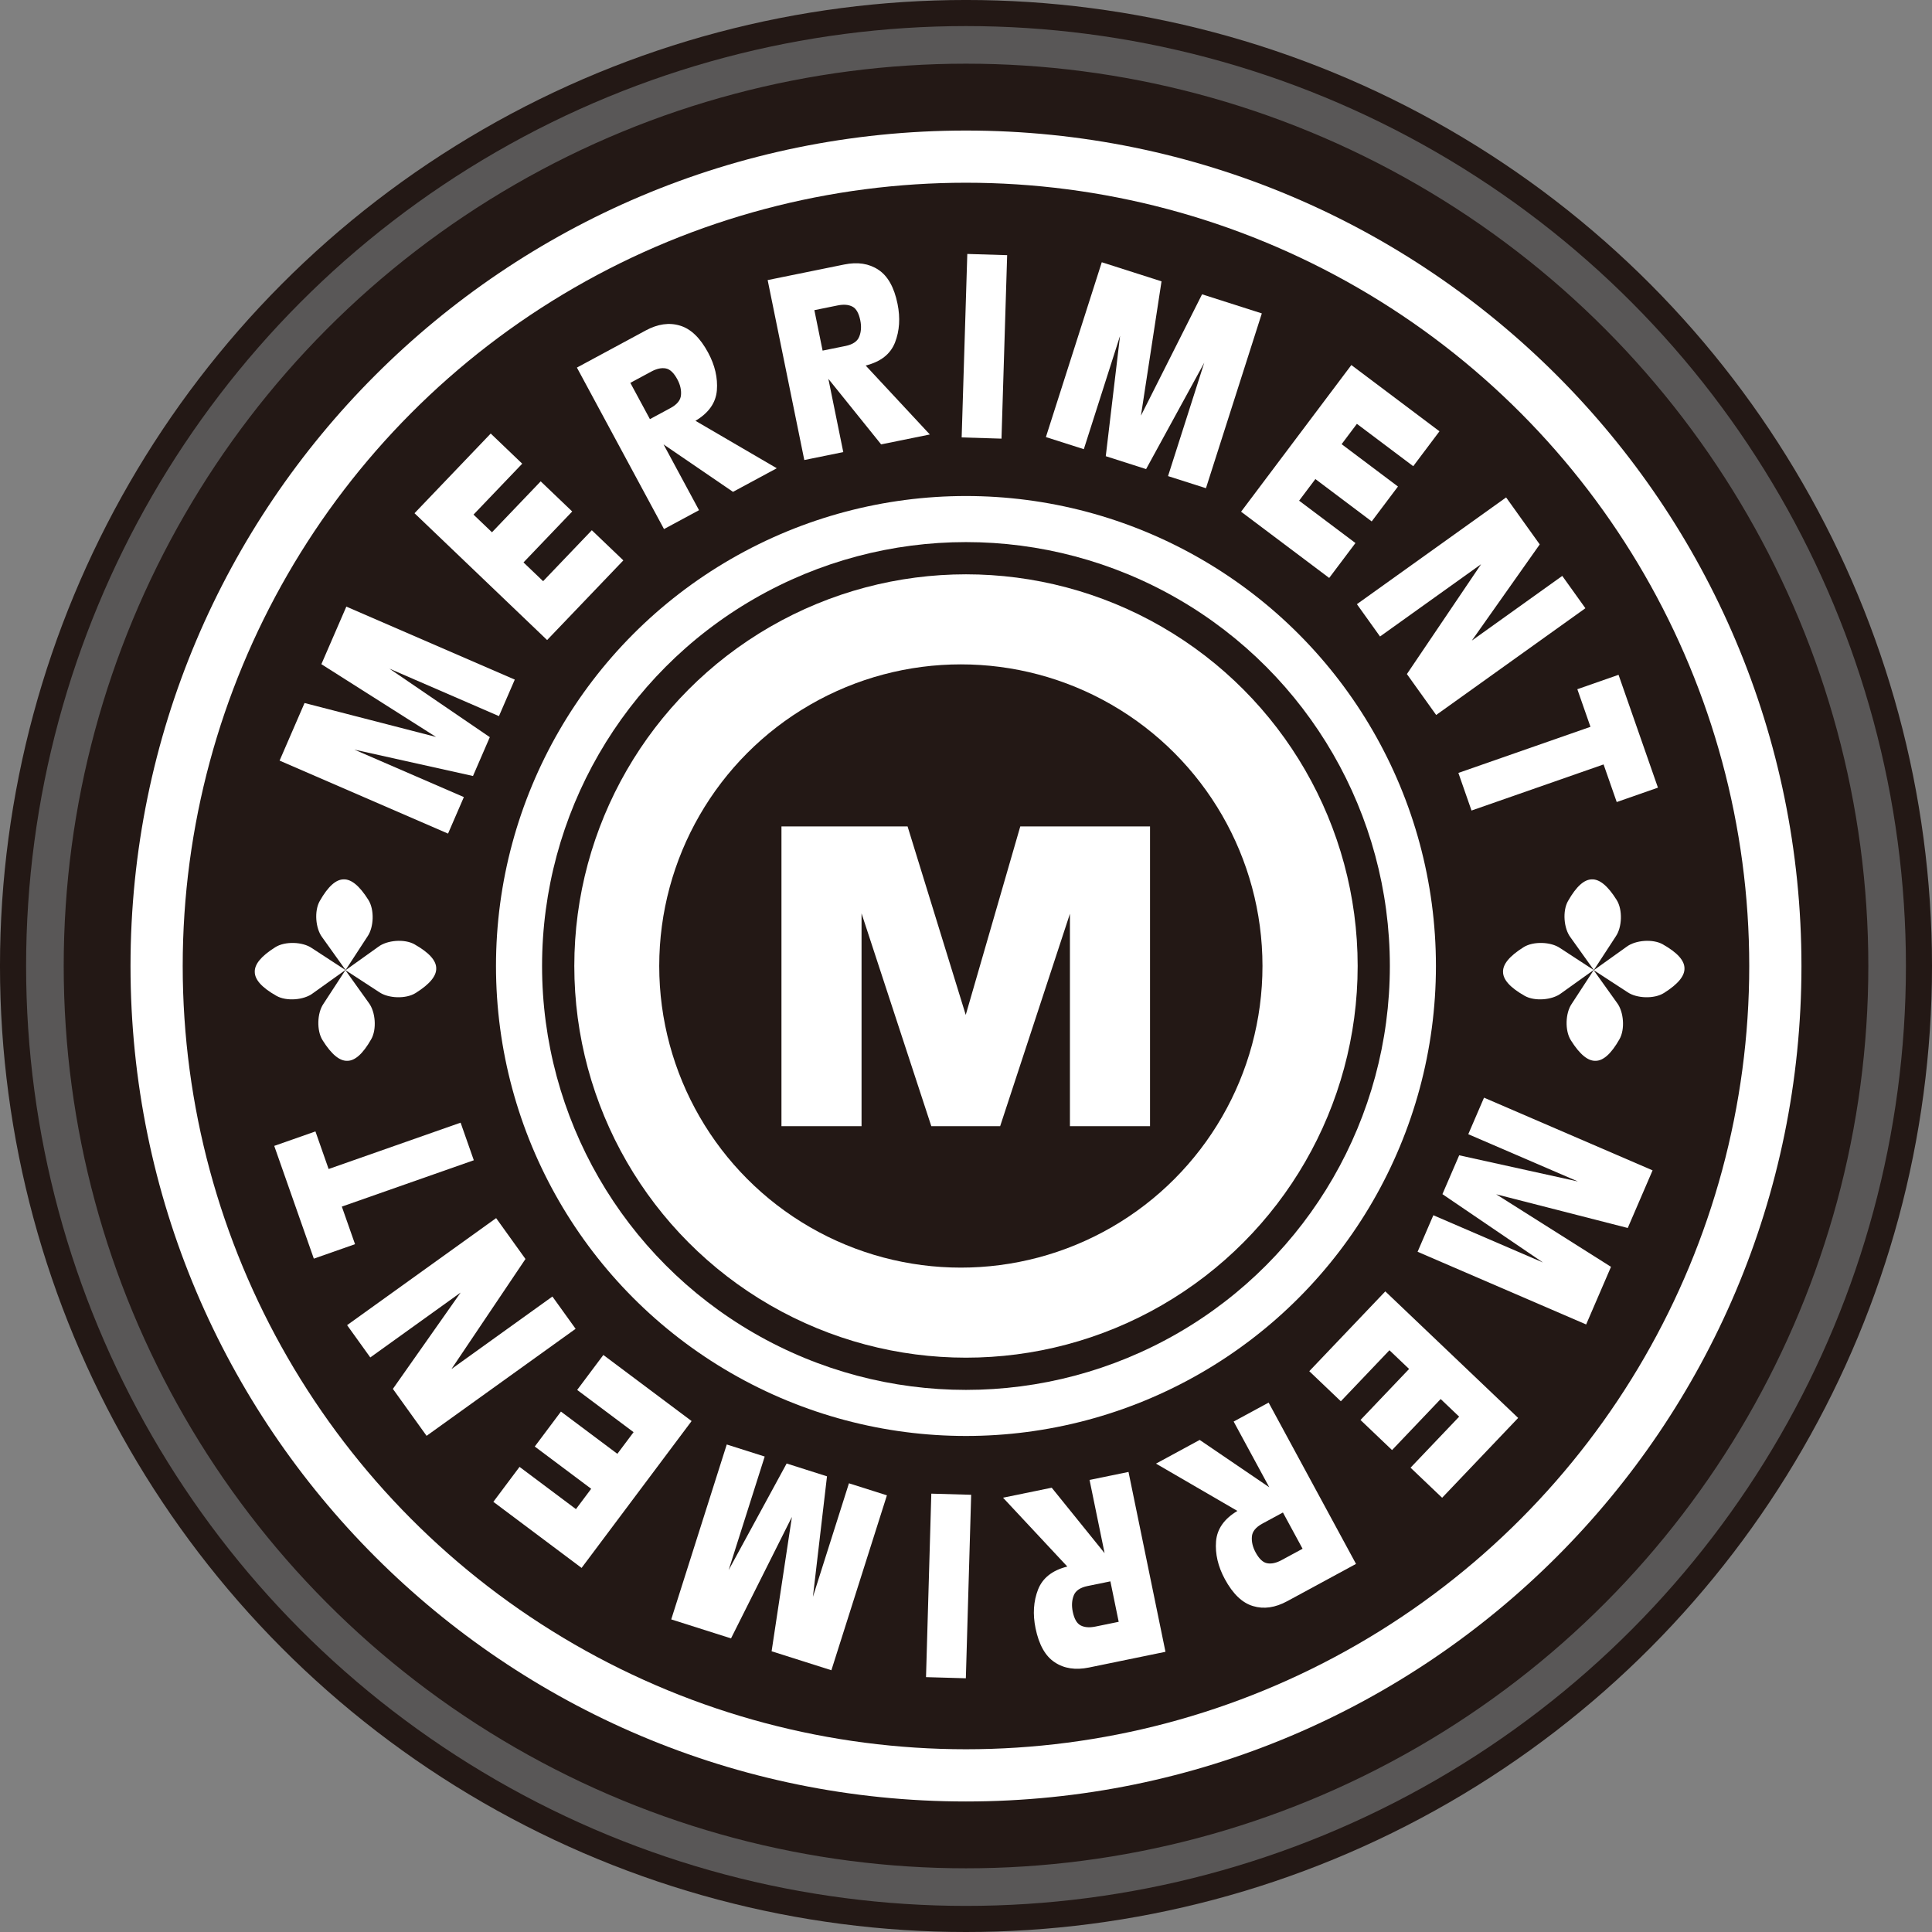 <?xml version="1.0" encoding="utf-8"?>
<!-- Generator: Adobe Illustrator 14.0.0, SVG Export Plug-In . SVG Version: 6.00 Build 43363)  -->
<!DOCTYPE svg PUBLIC "-//W3C//DTD SVG 1.1//EN" "http://www.w3.org/Graphics/SVG/1.1/DTD/svg11.dtd">
<svg version="1.1" id="レイヤー_1" xmlns="http://www.w3.org/2000/svg" xmlns:xlink="http://www.w3.org/1999/xlink" x="0px"
	 y="0px" width="177.459px" height="177.46px" viewBox="0 0 177.459 177.46" enable-background="new 0 0 177.459 177.46"
	 xml:space="preserve">
<rect x="0" y="0" width="177.459" height="177.46" fill="#808080" stroke="none"/>
<g>
	<g>
		<circle fill="#231815" cx="88.729" cy="88.729" r="88.73"/>
		<circle fill="#595757" cx="88.731" cy="88.729" r="86.333"/>
		<circle fill="none" stroke="#231815" stroke-width="0.705" cx="88.731" cy="88.729" r="82.527"/>
		<circle fill="#231815" cx="88.731" cy="88.729" r="82.527"/>
		<path fill="#FFFFFF" d="M165.468,88.732c0,42.381-34.357,76.738-76.742,76.738c-42.384,0-76.738-34.357-76.738-76.738
			c0-42.385,34.354-76.741,76.738-76.741C131.111,11.991,165.468,46.348,165.468,88.732z"/>
		<circle fill="#231815" cx="88.727" cy="88.729" r="71.945"/>
		<circle fill="#FFFFFF" cx="88.726" cy="88.729" r="43.168"/>
		<circle fill="#231815" cx="88.726" cy="88.729" r="38.936"/>
		<circle fill="#FFFFFF" cx="88.728" cy="88.729" r="35.977"/>
		<g>
			<g>
				<path fill="#FFFFFF" d="M25.681,69.863l2.292-5.289l12.071,3.114v-0.003l-10.525-6.678l2.293-5.289l15.472,6.705l-1.454,3.354
					l-10.035-4.349l-0.002,0.006l9.197,6.277l-1.545,3.566L32.574,68.86l-0.002,0.006l10.035,4.348l-1.453,3.354L25.681,69.863z"/>
				<path fill="#FFFFFF" d="M50.254,58.79L38.074,47.141l7-7.319l2.893,2.769l-4.474,4.678l1.696,1.622l4.475-4.678l2.895,2.768
					l-4.475,4.679l1.802,1.723l4.474-4.679l2.895,2.769L50.254,58.79z"/>
				<path fill="#FFFFFF" d="M52.99,33.763l5.81-3.133l0.509-0.275c1.111-0.6,2.16-0.748,3.147-0.447
					c0.989,0.291,1.851,1.117,2.585,2.479c0.627,1.162,0.895,2.317,0.805,3.467c-0.094,1.142-0.75,2.075-1.966,2.798l7.468,4.358
					l-4.02,2.168l-6.383-4.361h0.002l3.26,6.045l-3.217,1.734L52.99,33.763z M57.898,35.166l1.799,3.333l1.769-0.953l0.116-0.063
					c0.611-0.33,0.935-0.729,0.969-1.199c0.04-0.471-0.072-0.952-0.337-1.443c-0.325-0.601-0.681-0.935-1.067-1.001
					c-0.392-0.072-0.834,0.025-1.328,0.292L57.898,35.166z"/>
				<path fill="#FFFFFF" d="M70.511,25.726l6.465-1.315l0.565-0.115c1.237-0.252,2.283-0.091,3.142,0.484
					c0.861,0.566,1.447,1.608,1.757,3.128c0.263,1.295,0.186,2.48-0.233,3.555c-0.422,1.067-1.32,1.771-2.695,2.111l5.895,6.334
					l-4.473,0.91l-4.855-6.03l0.006-0.001l1.371,6.739l-3.58,0.729L70.511,25.726z M74.802,28.488l0.756,3.717l1.967-0.399
					l0.13-0.025c0.68-0.14,1.104-0.428,1.272-0.868c0.175-0.44,0.206-0.935,0.094-1.482c-0.136-0.67-0.379-1.093-0.73-1.27
					c-0.353-0.183-0.804-0.218-1.354-0.106L74.802,28.488z"/>
				<path fill="#FFFFFF" d="M88.849,23.326l3.66,0.112L91.99,40.29l-3.659-0.112L88.849,23.326z"/>
				<path fill="#FFFFFF" d="M101.201,24.088l5.488,1.754l-1.888,12.319l0.006,0.002l5.606-11.13l5.489,1.754l-5.132,16.056
					l-3.483-1.112l3.327-10.415l-5.342,9.771l-3.705-1.185l1.313-11.058l-3.328,10.414l-3.484-1.112L101.201,24.088z"/>
				<path fill="#FFFFFF" d="M113.997,47.001l10.128-13.471l8.094,6.086l-2.41,3.206l-5.174-3.891l-1.404,1.867l5.175,3.89
					l-2.412,3.206l-5.173-3.891l-1.494,1.987l5.175,3.89l-2.412,3.206L113.997,47.001z"/>
				<path fill="#FFFFFF" d="M138.34,45.689l3.088,4.317l-6.231,8.826l0.002,0.003l8.299-5.937l2.124,2.969l-13.706,9.806
					l-2.689-3.759l6.803-10.072l-0.004-0.007l-9.267,6.628l-2.124-2.969L138.34,45.689z"/>
				<path fill="#FFFFFF" d="M148.667,61.983l3.619,10.364L148.5,73.67l-1.207-3.455l-12.131,4.235l-1.206-3.455l12.132-4.235
					l-1.206-3.454L148.667,61.983z"/>
			</g>
		</g>
		<g>
			<g>
				<path fill="#FFFFFF" d="M151.794,107.499l-2.281,5.294l-12.077-3.093v0.003l10.538,6.658l-2.282,5.294l-15.483-6.677
					l1.447-3.356l10.043,4.33l0.001-0.006l-9.21-6.261l1.54-3.569l10.875,2.398l0.003-0.006l-10.043-4.329l1.446-3.356
					L151.794,107.499z"/>
				<path fill="#FFFFFF" d="M127.243,118.617l12.204,11.624l-6.984,7.333l-2.9-2.763l4.464-4.687l-1.698-1.619l-4.465,4.688
					l-2.899-2.763l4.464-4.687l-1.805-1.719l-4.465,4.687l-2.898-2.763L127.243,118.617z"/>
				<path fill="#FFFFFF" d="M124.554,143.649l-5.803,3.145l-0.508,0.275c-1.109,0.603-2.158,0.753-3.146,0.454
					c-0.989-0.289-1.853-1.114-2.59-2.475c-0.629-1.16-0.899-2.315-0.811-3.464c0.092-1.143,0.745-2.076,1.963-2.801l-7.478-4.345
					l4.013-2.177l6.393,4.35h-0.002l-3.271-6.038l3.212-1.741L124.554,143.649z M119.645,142.257l-1.805-3.33l-1.767,0.957
					l-0.117,0.063c-0.611,0.332-0.934,0.731-0.967,1.2c-0.038,0.473,0.075,0.953,0.341,1.444c0.326,0.6,0.681,0.933,1.069,0.998
					c0.391,0.072,0.833-0.025,1.328-0.294L119.645,142.257z"/>
				<path fill="#FFFFFF" d="M107.052,151.722l-6.462,1.328l-0.565,0.116c-1.235,0.253-2.285,0.095-3.143-0.479
					c-0.864-0.564-1.451-1.606-1.764-3.124c-0.266-1.295-0.189-2.479,0.228-3.556c0.42-1.067,1.316-1.773,2.69-2.115l-5.904-6.324
					l4.471-0.918l4.865,6.021l-0.006,0.002l-1.383-6.737l3.578-0.735L107.052,151.722z M102.755,148.967l-0.763-3.716l-1.966,0.403
					l-0.131,0.026c-0.678,0.141-1.103,0.43-1.271,0.87c-0.173,0.44-0.204,0.935-0.091,1.482c0.138,0.67,0.381,1.092,0.732,1.268
					c0.354,0.183,0.807,0.217,1.355,0.104L102.755,148.967z"/>
				<path fill="#FFFFFF" d="M88.716,154.154l-3.659-0.105l0.487-16.853l3.66,0.104L88.716,154.154z"/>
				<path fill="#FFFFFF" d="M76.365,153.416l-5.491-1.743l1.862-12.324l-0.005-0.001l-5.585,11.142l-5.492-1.744l5.1-16.066
					l3.486,1.107l-3.309,10.42l0.002,0.001l5.322-9.782l3.707,1.178l-1.293,11.061h0.002l3.307-10.421l3.487,1.106L76.365,153.416z"
					/>
				<path fill="#FFFFFF" d="M63.525,130.527L53.42,144.017l-8.104-6.071l2.405-3.21l5.181,3.881l1.4-1.869l-5.182-3.881l2.404-3.21
					l5.182,3.88l1.49-1.989l-5.182-3.88l2.405-3.211L63.525,130.527z"/>
				<path fill="#FFFFFF" d="M39.183,131.885l-3.096-4.312l6.216-8.838l-0.002-0.003l-8.289,5.952l-2.13-2.966l13.689-9.831
					l2.695,3.754l-6.783,10.086l0.004,0.008l9.254-6.646l2.131,2.965L39.183,131.885z"/>
				<path fill="#FFFFFF" d="M28.826,115.61l-3.637-10.357l3.785-1.329l1.211,3.452l12.123-4.257l1.213,3.453l-12.123,4.257
					l1.213,3.452L28.826,115.61z"/>
			</g>
		</g>
	</g>
	<g>
		<path fill="#FFFFFF" d="M33.842,82.667c-0.839-1.337-1.589-1.918-2.274-1.894v-0.001c0,0-0.003,0-0.004,0
			c-0.002,0-0.004,0-0.005,0v0.001c-0.687,0.006-1.412,0.616-2.19,1.989c-0.519,0.911-0.391,2.52,0.227,3.333l2.143,2.999
			l0.002,0.011l0.003-0.005l0.005,0.005l-0.001-0.011l2.013-3.087C34.34,85.168,34.4,83.556,33.842,82.667z"/>
		<path fill="#FFFFFF" d="M29.628,95.545c0.836,1.337,1.588,1.918,2.275,1.894v0.001h0.002c0.002,0,0.004,0,0.005,0v-0.001
			c0.687-0.006,1.412-0.618,2.19-1.989c0.519-0.913,0.391-2.52-0.227-3.333l-2.143-2.998l-0.002-0.012l-0.002,0.004l-0.006-0.004
			l0.001,0.012l-2.013,3.086C29.129,93.045,29.07,94.656,29.628,95.545z"/>
		<path fill="#FFFFFF" d="M38.174,91.213c1.337-0.838,1.918-1.589,1.894-2.275h0.001c0,0,0-0.002,0-0.003c0-0.002,0-0.003,0-0.004
			h-0.001c-0.006-0.688-0.619-1.413-1.99-2.19c-0.912-0.52-2.52-0.392-3.332,0.226l-2.999,2.144l-0.011,0.001l0.006,0.003
			l-0.006,0.006l0.011-0.001l3.087,2.012C35.674,91.711,37.287,91.771,38.174,91.213z"/>
		<path fill="#FFFFFF" d="M25.295,86.999c-1.337,0.837-1.918,1.589-1.894,2.275h-0.001c0,0,0,0.002,0,0.003s0,0.003,0,0.004h0.001
			c0.006,0.688,0.617,1.413,1.99,2.19c0.911,0.52,2.52,0.391,3.332-0.226l2.999-2.144l0.011-0.002l-0.004-0.002l0.004-0.006
			l-0.011,0.002l-3.087-2.014C27.796,86.501,26.185,86.441,25.295,86.999z"/>
	</g>
	<g>
		<path fill="#FFFFFF" d="M148.496,82.667c-0.836-1.337-1.588-1.918-2.273-1.894v-0.001h-0.003c-0.003,0-0.003,0-0.005,0v0.001
			c-0.686,0.006-1.413,0.616-2.189,1.989c-0.521,0.911-0.391,2.52,0.226,3.333l2.142,2.999l0.004,0.011l0.002-0.005l0.006,0.005
			l-0.003-0.011l2.013-3.087C148.995,85.168,149.055,83.556,148.496,82.667z"/>
		<path fill="#FFFFFF" d="M144.284,95.545c0.837,1.337,1.589,1.918,2.274,1.894v0.001h0.002c0.004,0,0.004,0,0.006,0v-0.001
			c0.686-0.006,1.412-0.618,2.189-1.989c0.52-0.913,0.391-2.52-0.227-3.333l-2.142-2.998l-0.003-0.012l-0.002,0.004l-0.006-0.004
			l0.002,0.012l-2.012,3.086C143.785,93.045,143.724,94.656,144.284,95.545z"/>
		<path fill="#FFFFFF" d="M152.83,91.213c1.336-0.838,1.917-1.589,1.893-2.275h0.002c0,0,0-0.002,0-0.003c0-0.002,0-0.003,0-0.004
			h-0.002c-0.006-0.688-0.617-1.413-1.988-2.19c-0.914-0.52-2.52-0.392-3.334,0.226l-2.999,2.144l-0.011,0.001l0.006,0.003
			l-0.006,0.006l0.011-0.001l3.087,2.012C150.33,91.711,151.941,91.771,152.83,91.213z"/>
		<path fill="#FFFFFF" d="M139.95,86.999c-1.335,0.837-1.917,1.589-1.892,2.275h-0.003c0,0,0,0.002,0,0.003s0,0.003,0,0.004h0.003
			c0.006,0.688,0.617,1.413,1.988,2.19c0.911,0.52,2.52,0.391,3.334-0.226l2.998-2.144l0.012-0.002l-0.006-0.002l0.006-0.006
			l-0.012,0.002l-3.086-2.014C142.453,86.501,140.839,86.441,139.95,86.999z"/>
	</g>
	<circle fill="#231815" cx="88.257" cy="88.729" r="27.705"/>
	<g>
		<path fill="#FFFFFF" d="M71.777,75.91h11.586l5.344,17.316h-0.003l5.011-17.316h11.918v27.534h-7.357V83.869h0.02l-6.43,19.575
			h-6.322l-6.417-19.575h0.009v19.575h-7.357V75.91z"/>
	</g>
</g>
</svg>
